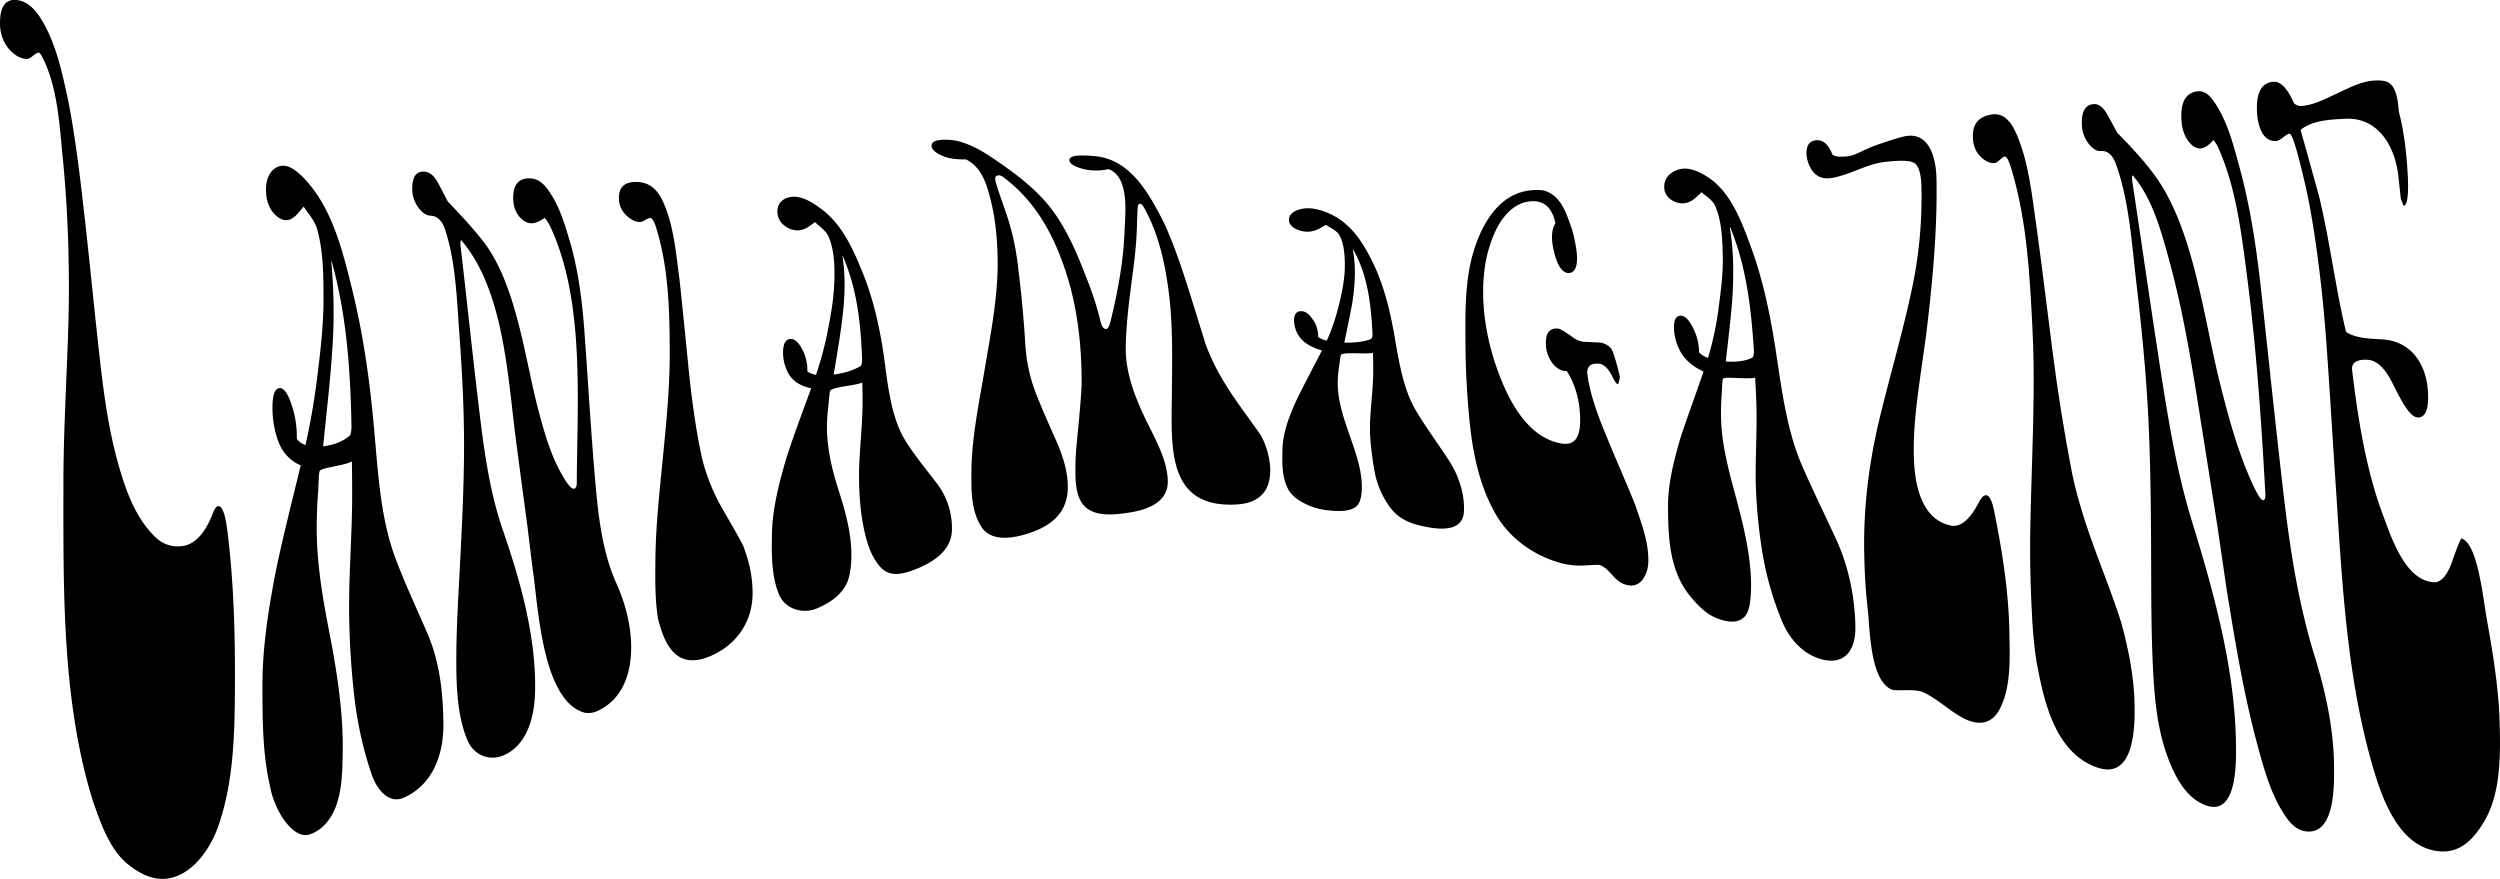 <svg xmlns="http://www.w3.org/2000/svg" viewBox="0 0 1822.37 640.67"><title>Asset 1</title><g id="Layer_2" data-name="Layer 2"><g id="Layer_1-2" data-name="Layer 1"><path d="M171.25,565.48c-.18,33.6-.87,69.56-12.38,101.76-5.5,15.39-17.38,33-34,37-12.31,3-23.57-3.22-32.12-10.3-13-10.76-19.55-29.89-25.25-46.42-22.67-73.23-21.24-155.38-21.28-231,0-24.28,1.05-48.67,2-73,1-23.94,2.09-48,2-71.85-.06-31-1.48-62.24-4.53-92.92-2.38-23.91-3.76-52.17-15.46-74-.77-1.35-1.44-2-2-2-1,0-2.36.74-4.18,2.27s-3.32,2.3-4.47,2.29c-4-.05-8.22-2.14-12.1-6.2C2.5,95.87,0,89,0,81.3c0-11.59,3.56-17,10.69-17,6.73.06,12.89,4.15,18.46,12.6,11.64,18.12,16.19,40.53,20.66,61.2,5.31,27.36,8.55,55.19,11.69,82.78,3.54,31.12,6.58,62.69,10,93.71,3.12,28.45,6.5,58,14,85.36,5.43,19.77,12.5,41.41,28.07,56.24a23,23,0,0,0,19.5,6.17c11.32-1.45,18.4-14,22.1-23.9q2-5,3.74-5.17c3.06-.33,5.34,5.8,6.86,18.23C170.51,489.3,171.45,527.73,171.25,565.48Z" transform="translate(0 -64.35)"/><path d="M323.21,592c.25,22-7.53,44.2-28.74,53.77-11.64,5.25-20.14-7.14-23.37-16.4a269.87,269.87,0,0,1-12.68-56.09,583.1,583.1,0,0,1-3.93-70.09c.06-12.62.62-25.27,1.13-37.89.51-12.9,1.05-25.82,1.09-38.71,0-9.34-.06-18-.23-25.93-5.17,3.16-20.73,4.21-23.25,6.77-1,1-.87,9.31-1.46,17.18s-.9,16.08-.91,24.55c0,24.57,4,49.32,8.67,73.31,5.83,29.85,10.87,60.59,10.28,90.87-.24,12.37-.37,25.36-4.43,37.36-3.16,9.41-9.47,18.22-19,21.69-5.67,2.06-11.38-.71-17.21-7.63-5.55-6.58-10.37-17.1-12-25.75-5.87-24.59-5.86-50.65-5.85-75.61,0-27.68,4.47-55.31,9.69-82.56,5.39-25.89,12-51.56,18.2-77.25-8.41-3.6-13.93-10.17-16.89-19a72,72,0,0,1-3.7-23q0-14,5.18-14.34c3.06-.22,6,3.83,8.74,12.1a71.88,71.88,0,0,1,3.83,24.75c1.15,1.94,3.25,3.52,6.31,4.72a517.59,517.59,0,0,0,9-53.17c2.24-18,4.23-36.42,4.14-54.6-.09-16.85-.14-34.47-5-50.87-1.14-3.34-3.8-7.64-8-12.94q-1.14-2.15-1.71-2.16c.19,0-1.16,1.62-4,4.88s-5.76,4.92-8.64,4.87c-3.26-.05-6.3-2-9.17-5.31-3.44-4-5.43-9.69-5.41-17,0-5.8,1.67-11,4.95-14.17a11.11,11.11,0,0,1,8.07-3.18q7.77.36,18.92,13.9c17.59,21.34,24.61,50.83,31,76.83,8.14,32.92,12.81,66.93,15.85,100.88,2.78,31.17,4.66,65,15.25,93.59,6.8,18.36,15.74,37.49,23.77,56C320.57,547,323,569.67,323.21,592Zm-67-217.46c-.75-39-3.36-78.46-13.52-116.29-.56-2.41-.95-3.61-1.13-3.61v.72c1,11.75,1.55,23.37,1.63,35.07.12,18.46-1.43,37.1-3.16,55.58-1.43,14.57-3,29.12-4.49,43.68,7.73-.89,14.06-3.4,19-7.47C255.66,381.58,256.23,379,256.24,374.52Z" transform="translate(0 -64.35)"/><path d="M460.07,538.72c-.48,17.84-6.81,35.5-24,43.64A15.63,15.63,0,0,1,426,583.83c-31-8.72-33.8-79.07-37.43-102.58q-2.24-17.72-4.37-35.45-4.28-31.35-8.35-62.73c-5.72-44.16-8.62-106.06-38.52-142.32-.57-.87-.95-1.31-1.14-1.31a2,2,0,0,0-.58,1.3c0,.44,0,1.09,0,1.95,4.32,36.82,8.18,74,12.51,110.5,3.85,32.42,7.68,66.71,18.6,98,12.79,37.36,23.86,76.51,23.36,116.16-.22,17.27-4.68,38.51-21.5,46.93-11.14,5.58-23.19.92-27.95-10.58-7.27-17.53-8-39-8-58,0-24.66,1.69-49.8,2.93-74.65,1.33-26.55,2.64-53.18,2.71-79.76.09-28.25-1.43-56.68-3.49-84.72-1.82-24.71-2.57-51.84-10.59-75.68-2.26-6.12-5.79-9.22-10.58-9.35-2.87-.07-5.63-2-8.3-5.45a22.82,22.82,0,0,1-4.8-14.43c.06-8.56,3-12.55,8.72-12.2,3.84.23,7.24,2.94,10,8.07,2.29,4.24,4.63,8.83,7.09,13.57,9,9.46,18.4,19.5,26,29.26,23.06,29.76,29.67,80.43,38.84,117.95,5.08,19.41,10.25,39.67,21.3,56.71,2.65,4,4.65,5.86,6,5.57s2-1.67,2-4.14c.17-57.52,6-130-18.1-184.27-1.88-4.38-3.68-7.36-5.39-9-3.67,2.65-6.93,4-9.81,3.91s-5.72-1.56-8.3-4.49c-3.24-3.68-4.82-8.55-4.77-14.18.1-10.05,4.46-14.59,13.09-14,3.46.22,6.7,1.94,9.73,5.13,9.73,11.32,14.2,26.3,18.32,40.18,6.39,21.48,9.19,44.32,10.82,66.65,2.64,36.07,4.73,73.14,7.88,109,2.17,24.78,5.05,51.41,15.56,74.64C456.28,505.12,460.51,522.24,460.07,538.72Z" transform="translate(0 -64.35)"/><path d="M548.6,496.26c.23,19.6-10.22,36.53-28.34,45.25-25,12-35.1-3.67-40.65-26.45-2.25-14.39-2-29.17-1.84-43.61.25-24.05,3-48.37,5.33-72.41,2.44-25.11,5.06-50.5,5.09-75.62,0-30.35-.57-62.08-9.41-91.57-1.67-5.72-3.26-8.56-4.8-8.61a7.88,7.88,0,0,0-3.61,1.48,7.76,7.76,0,0,1-3.89,1.49c-3.27-.08-6.51-1.7-9.73-4.67a17.11,17.11,0,0,1-5.6-13.29c.11-8.24,5-11.85,14.56-11.18,7.09.5,12.9,4.74,16.79,12.62,8.39,17,10.08,37.94,12.63,56.76,2.46,22.08,4.55,44.22,6.79,66.3,2.21,21.83,5.09,43.58,9.69,65.07a141.3,141.3,0,0,0,14.57,36.62c5.21,9.2,10.7,18.32,15.59,27.73C546.21,474.3,548.46,483.75,548.6,496.26Z" transform="translate(0 -64.35)"/><path d="M693.87,451.59c-.8,15.74-16.56,24.3-29.64,28.89-9.42,3.3-17,3.53-22.79-3.15-6.91-8-9.83-18.46-11.83-28.15-2.68-13-3.57-27.53-3.39-41.36.07-5.22.52-13,1.3-23.66s1.18-18.87,1.23-24.5c0-5.93,0-11.43-.16-16.47-5.18,2.3-20.39,3-23.26,5.77-.7.69-.9,6.07-1.51,11.18a134.34,134.34,0,0,0-1,15.85c0,15.16,3.75,31,8.34,45.29,5.21,16.25,10.23,34,9.37,51.49-.48,9.67-2.17,15.81-5.07,20-4.35,6.48-10.83,11.18-19.38,14.82a22.44,22.44,0,0,1-16.91.69,19.07,19.07,0,0,1-11.46-10.9c-5.53-13.83-5.24-29.54-5-43.91.3-18.24,5.11-36.33,10.15-54.08,5.59-17.5,12.14-34.72,18.44-52-8.4-1.75-13.95-5.73-16.85-11.28a31.83,31.83,0,0,1-3.64-14.94q.06-9.24,5.23-9.73c3.06-.3,6,2.22,8.7,7.48a31.33,31.33,0,0,1,3.77,16q1.71,1.8,6.29,2.68a244.26,244.26,0,0,0,9.12-34.92c2.28-11.51,4.09-23.31,4.32-35.07.21-10.51-.17-22.15-4.76-31.88-1.12-2.07-3.76-4.74-7.92-8.06-.75-.89-1.32-1.34-1.7-1.35.19,0-1.17,1-4.08,3a14.83,14.83,0,0,1-8.67,3,15.75,15.75,0,0,1-9.15-3.43,12.6,12.6,0,0,1-5.28-10.75,9.9,9.9,0,0,1,5.06-8.67,15,15,0,0,1,8.1-1.7c5.18.3,11.44,3.29,18.81,8.91,15.47,11.29,23.8,30.5,30.59,47.45,8,19.94,12.68,42,15.52,63.2,2.58,19.3,5.15,41.64,14.93,57.74,6.46,10.63,15.49,21.47,23.4,31.87A53.5,53.5,0,0,1,693.87,451.59Zm-65.45-125c-.84-25.09-3.43-50-13.12-73.38-.56-1.5-.93-2.24-1.12-2.24v.45a139.64,139.64,0,0,1,1.48,22c-.09,11.94-1.68,23.76-3.34,35.59-1.47,9.46-3,18.91-4.61,28.36,7.74-1,14.07-3,19-5.83Q628.39,330.85,628.42,326.55Z" transform="translate(0 -64.35)"/><path d="M925.82,410.25c-.61,7.45-3.19,12.73-7.77,16.38-5.5,4.38-12.48,5.53-20.62,5.59-47.22.35-43.49-43.52-43.19-80.85.2-24.79.86-50.35-2.36-74.78-2.79-21.16-7.57-43-18.57-61.94a3,3,0,0,0-2.45-1.72c-.94,0-1.47,1.07-1.58,3.37-.08,1.73-.2,4.35-.35,8s-.22,6.57-.3,8.49c-.5,13.45-2.43,27-4.18,40.37-1.88,14.39-3.54,29.08-3.84,43.66-.41,19.72,7.38,38.8,15.86,56,6.44,13.07,14.66,27.71,14.78,42.56.12,15.3-15.31,20.64-27.66,22.53-9.88,1.51-23.16,3.32-31.46-3.19s-8.24-20.08-8.22-29.4c0-10.95,1.5-22.77,2.54-34.09,1.28-14,2-23.56,2-27.39.07-26-2.63-52.46-10.27-77.33-8.6-28-21.85-54.12-46.06-72.46a7.37,7.37,0,0,0-3.36-1.85c-2.11-.15-3.22.56-3.31,2.21s1.32,6.16,4.19,14.41c1.9,5.46,4,11.27,5.74,17a184.14,184.14,0,0,1,6.5,31.14c2.52,19.78,4.44,39.75,5.6,59.66A119.12,119.12,0,0,0,756,353.3c4.31,10.76,9.23,21.76,14,32.52s8.76,23.05,8.34,35.08c-.67,19.62-15,28.44-32,33.25-10,2.83-24.05,4.51-30.69-5.38-7.89-11.74-7.66-27.41-7.54-41,.22-24.37,5.59-49.84,9.7-74.34,4.22-25.12,9.36-51.11,9.44-76.21,0-15.49-1.26-31.62-4.88-46.2-2.72-11-6.44-24.86-18.27-30.47a60.46,60.46,0,0,1-8.12-.35,31.48,31.48,0,0,1-10.81-3.09c-4.21-2.11-6.34-4.47-6.11-6.9.21-2.15,2.32-3.42,6.27-3.84a39.83,39.83,0,0,1,9.67.26c6.74.94,15.17,4.25,25.39,10.79C736,187.8,751.8,199,763.76,213.3c14.1,16.93,22.59,38.86,30.42,59.33a218.8,218.8,0,0,1,8,25.93c.91,3.85,2.33,5.73,4.24,5.63q1.73-.09,3.22-6c5.24-21.71,9.33-43.56,10.09-65.37.42-11.72,4-39.44-11.69-45.19a40.34,40.34,0,0,1-12,.9,35.86,35.86,0,0,1-10.5-2.29c-4.14-1.56-6.3-3.45-6-5.52.43-3,6.61-3.57,18.3-2.58,26.26,2.23,39.85,27.45,50.57,48.49,7.15,15.58,12.65,31.79,17.79,48.07,4.26,13.49,8.42,27.08,12.66,40.62,5.14,14.08,12.51,26.91,20.84,39.05,6.09,8.87,12.71,17.76,19,26.7C923.46,389.11,926.59,400.9,925.82,410.25Z" transform="translate(0 -64.35)"/><path d="M1067.14,437.05c-.69,16.1-19.8,13.11-30.55,10.75-9.65-2.12-17.27-5.75-23-13.19A64.43,64.43,0,0,1,1002,408.2c-1.9-11.21-3.57-22.58-3.35-34.05.08-4.2.49-10.43,1.24-19s1.11-15.29,1.13-19.94c0-4.9-.07-9.47-.24-13.66-5.15,1.15-20.52-.75-23.15,1.31-.52.41-.88,4.65-1.48,8.56a79.61,79.61,0,0,0-1,12.22c0,12.81,4.18,25,8.34,37.1,4.66,13.55,10.08,27.62,9.1,42-.47,6.79-2.49,10.31-5.51,11.9-4.55,2.49-11.23,2.62-19.89,1.62a47.72,47.72,0,0,1-16.86-5.23c-5-2.63-8.87-5.67-11.12-9.74-5-8.81-4.59-20.33-4.35-29.65.31-12.12,5.15-24.68,10.39-35.94,5.88-12.08,12.27-23.93,18.37-35.9-8.35-2.43-13.87-6.08-16.72-10.46a20.46,20.46,0,0,1-3.6-11.37c0-4.53,1.77-6.79,5.18-6.8,3,0,5.9,2.06,8.61,6.27a20.84,20.84,0,0,1,3.75,12.47c1.13,1,3.21,1.95,6.25,2.76,3.27-6.63,6.26-15.46,9-26.33s4.13-20,4.22-27.28c.14-11.69-1.39-19.6-4.66-24.33-1.1-1.5-3.69-3.37-7.75-5.54a3.05,3.05,0,0,0-1.67-.89,28.17,28.17,0,0,1-4,2.39,18.58,18.58,0,0,1-8.54,2.56,18.93,18.93,0,0,1-9-2c-3.41-1.65-5.23-4-5.11-7.09.1-2.45,1.86-4.71,5-6.17a21.66,21.66,0,0,1,8-1.79c5.08-.21,11.19,1.26,18.38,4.73,14.83,7.48,23.24,21.32,30,35.33,8.13,16.74,12.49,35.35,15.74,54.06,3.16,18.15,6.28,37.95,15.39,53.23,7,11.82,16.06,24.17,23.87,36.1C1063.12,410.51,1067.7,423.92,1067.14,437.05Zm-66.65-129.27c-1-20.45-3.28-41.71-13.24-60-.55-1.16-.92-1.74-1.1-1.73v.35a88,88,0,0,1,1.48,17.38,143.51,143.51,0,0,1-3.2,28.23c-.94,4.91-2.44,12.31-4.5,22.1,7.69.14,14-.63,18.87-2.37C999.91,311.46,1000.48,310.15,1000.49,307.78Z" transform="translate(0 -64.35)"/><path d="M1201.55,473.49c-.11,5.64-1.73,10.47-4.61,13.88-3.4,4-7.81,4.62-12.74,2.9-3-1-6-3.33-9.24-7.08s-6.21-6.15-9-7c-.79-.25-4.57,0-11.41.39a55.83,55.83,0,0,1-19.72-2.65c-17.76-5.54-34.09-17.39-43.66-33.31-11.9-19.8-17-43-19.55-65.55a598.3,598.3,0,0,1-3.37-61.29c-.14-21-.47-43.85,5.42-64.52,5.89-20.25,18.1-43.32,41.39-46.08,5.08-.6,8.92-.47,11.54.43,11.81,4.12,15.43,17,19.16,27.48a114,114,0,0,1,2.94,12.81c2.18,12.29.31,19.32-5.2,19.46-4.38.11-8-4.89-10.41-14.29-2.6-9.94-2.28-17.16.74-22.06-2.66-12.1-9-16.94-18.89-15.84-11.74,1.31-20.08,11.5-24.77,21.48-6.21,13.24-8.75,27.47-9,41.83-.49,24.2,5.49,49.75,15.52,72.27,7.87,17.68,21.1,37.74,42,40.95,8.89,1.37,13.3-4.21,13.18-17.45-.12-12.36-3-24.9-9.75-35.43-4.23,0-7.81-2.05-10.75-6.07a24.05,24.05,0,0,1-4.51-14.23q-.16-11,8.44-10.72c1.73.06,5.77,2.37,12.17,7.12a14.87,14.87,0,0,0,8.38,2.63l4.6.22,4.31.21a13.34,13.34,0,0,1,9.28,3.89c1.56,1.72,3.82,8.72,6.76,21.06a25.56,25.56,0,0,1-1,4.79c-.55,1.58-2.06,0-4.42-4.78-3-6-6.33-9.23-10-9.49-6.16-.43-9,2.34-8.21,8,2.32,17.26,9.4,34.21,16.11,50.36,6.12,14.76,12.67,29.55,18.65,44.47C1196.44,445.56,1201.83,459.39,1201.55,473.49Z" transform="translate(0 -64.35)"/><path d="M1352.48,521.24c.34,20-10.71,30.07-29.88,21.83-11.48-5-19.63-15.75-24.13-27.14a231,231,0,0,1-13.41-46.61,381.91,381.91,0,0,1-5.21-52.89c-.16-6.27,0-15.53.3-28,.23-9.64.45-19.36.16-29-.21-7.11-.53-13.74-.91-19.81-5.15,1.43-21.3-.93-23.34.71-.6.49-.67,6.58-1.09,12.12a171.07,171.07,0,0,0-.38,17.41c.47,18.62,5.49,37.13,10.28,55,5.92,22.07,11.78,44.76,11.55,67.7-.12,11.86-1.84,18.5-4.8,21.39-4.43,4.55-11.19,4.49-20.1,1.07-5.94-2.28-11.77-7-17.62-13.88a62,62,0,0,1-12-20.2c-5.5-14.92-5.9-31.66-6-47.07-.11-16.88,4.22-33.47,8.92-49.85,5.37-16.38,11.41-32.55,17-48.86-8.57-3.91-14.3-9.26-17.41-15.54a37.91,37.91,0,0,1-4.16-15.89q-.24-9.37,4.93-9.25c3.06.07,6.06,3,9,9a39.46,39.46,0,0,1,4.37,17.63c1.19,1.51,3.34,2.9,6.45,4.2a220.14,220.14,0,0,0,7.84-37c1.75-12.94,3.4-26.22,2.94-39.17-.42-11.75-.75-24.45-5.9-35.51-1.17-2.18-3.87-4.84-8.07-7.85-.77-.87-1.34-1.27-1.72-1.23.19,0-1.12,1.25-3.92,3.77a15.12,15.12,0,0,1-8.46,4.22,14.36,14.36,0,0,1-9.11-2.34,11.1,11.1,0,0,1-5.47-9.91,11.9,11.9,0,0,1,4.77-9.51,17.1,17.1,0,0,1,7.91-3.35c5.08-.76,11.29,1,18.7,5.8,17.32,10.73,25.53,34,32,51.6,9.27,25.24,14.53,52.2,18.55,79.09,4,26.66,7.85,54.94,18.19,79,7.88,18.36,17.49,37.59,26,56.33C1347.79,478.34,1352.14,500.54,1352.48,521.24Zm-74-201.59c-1.89-29.6-5.29-59.46-16.29-87.25q-.92-2.53-1.2-2.52v.52a182.69,182.69,0,0,1,2.35,25.39,305.07,305.07,0,0,1-1.86,40.65q-1.62,15.72-3.49,31.41c7.78.55,14.11-.28,19-2.61C1278.07,324.94,1278.58,323.07,1278.47,319.65Z" transform="translate(0 -64.35)"/><path d="M1464.75,526.19c.25,17.95,1.42,39.87-7.55,55.88-5.17,9.23-13.3,11.09-23,7.22q-5.65-2.25-16.56-10.36t-16.56-10.28c-3-1.16-8.47-1.37-16.52-1.11-2.83,0-5.11-.2-6.32-.83-15.34-7.92-15-43.62-16.91-59.81-1.55-13.46-2.19-27.14-2.42-40.49-.57-32.32,3.55-65.25,11.06-96.39,7.32-30.37,16.73-62.47,23.26-92.85a322.41,322.41,0,0,0,7.38-77.35c-.29-8.7-1.88-14.11-4.78-16.36s-10.78-2.52-23.62-.83c-4.34.57-10.68,2.56-19,5.88s-14.7,5.19-19,5.72c-6.24.76-10.94-1.62-14.07-6.86a23.87,23.87,0,0,1-3.32-11c-.1-5.79,2-8.94,6.36-9.67,5.27-.89,9.45,2.4,12.64,10.46,2.1,1.47,6.08,1.8,11.93,1,2.45-.35,5.71-1.74,9.57-3.59,4.8-2.3,8.33-3.64,9.83-4.24,11.63-4,19.05-6.29,22.24-6.8,18-2.85,22,17.91,22.22,31.38.7,37.44-3,76-7.54,113.54-2.07,14.83-4.29,29.79-6.17,44.49-1.92,15-3.25,30.29-2.77,45.53.59,18.58,5.23,44.62,27.07,49,6.61,1.33,13.33-3.77,20-16.37,2-4.09,3.91-6,5.85-5.7,2.14.36,3.93,3.84,5.35,10.37C1459.5,465.59,1464.32,496,1464.75,526.19Z" transform="translate(0 -64.35)"/><path d="M1556,577.78c.34,16.36-.12,55.58-27.41,46-30.93-10.88-38.87-48.92-44.11-77.28-3-19-3.58-38.5-4.25-57.63-1-29.58.21-59.5,1.1-89.18,1-31.55,1.81-63.36.27-94.79-1.89-38.46-3.94-79-15.09-116.32-2-7-3.7-10.29-5.21-10.12-.75.08-1.91.88-3.47,2.37s-2.81,2.28-3.76,2.39c-3.21.35-6.49-1.15-9.81-4.18-3.82-3.48-6-8.37-6.15-14.69-.29-9.69,4.3-15.08,13.71-16.54,7-1.09,12.73,2.78,17.1,12.07,10.23,21.78,12.34,48.38,15.89,72,4,29.2,7.54,58.46,11.27,87.68q5.78,45.33,14.42,90.13c4.19,19.86,10.66,39.23,17.64,58.15,6.18,16.76,12.87,33.59,18.25,50.72C1551.74,538.24,1555.63,558,1556,577.78Z" transform="translate(0 -64.35)"/><path d="M1701.39,622.43c.12,12.91,1.29,53.24-22.67,47.52-3.44-.82-7-3.28-10.51-7.56-11.72-15.32-17.24-35.2-22.25-53.5-10.19-37.27-16.46-75.6-22.67-113.69q-3.42-23.54-6.88-47.09-6.4-40.61-12.86-81.22c-6.08-38.66-12.49-77.53-23-115.29-5.48-19.75-11.55-41.8-24.71-58q-.93-1.42-1.2-1.41a2.57,2.57,0,0,0-.51,1.54c0,.5.06,1.24.1,2.23,6.53,42.94,12.7,86.22,19.26,128.86,6.27,40.82,12.77,83,25.31,122.72,15.89,51.95,30.73,106.79,31.11,160.62.08,11,1,50.23-20.71,43.64-15.91-4.82-24.39-22.64-29.48-36.69-8.23-22.75-9.77-48.6-10.72-73-1.07-27.83-.81-56.15-1-84.18-.18-30.27-.52-60.66-2.08-90.9-1.68-32.71-5-65.51-8.78-97.92-3.27-28-5.15-58.66-14.85-85.5-2.56-6.62-6.18-9.61-10.9-9.14-2.83.27-5.64-1.48-8.44-4.83a23.67,23.67,0,0,1-5.37-14.68c-.33-9.1,2.36-13.9,8-14.67,3.77-.51,7.22,1.77,10.17,6.93,2.44,4.28,5,9,7.62,13.94,9.7,9.7,19.49,20.4,27.17,30.81,27.78,37.64,35.28,100.37,46.66,147.49,6.75,27.08,13.79,54.53,25.82,79.84q4.52,9.5,6.54,9.68c1.34.12,1.93-1.48,1.75-4.81-2.9-53.18-6.57-106.56-13.47-159.46-3.78-29-7.45-59.7-18.47-87.07-2.15-5.56-4.11-9.26-5.9-11.17-3.43,3.85-6.56,5.87-9.39,6.09s-5.74-1.4-8.45-4.76c-3.42-4.23-5.25-10-5.54-17-.5-12.48,3.52-19,12-19.89,3.39-.37,6.66,1.22,9.82,4.83,11.27,14.44,16,33.78,20.67,50.91,8,29.28,12.45,59.89,15.76,90.15,5.49,50.15,10.77,101,16.65,151,4.47,38,10.61,76.9,21.85,113.48C1695,567.52,1701.13,595.05,1701.39,622.43Z" transform="translate(0 -64.35)"/><path d="M1822.07,589.9c.75,24.21,1,52.72-11.21,73.21-6.92,11.6-16.42,23.12-32.39,21.82-29.5-2.42-42-38.15-48.9-61.94C1710,555.8,1707,482.83,1702.32,413.5c-2.23-33.2-4.14-66.76-6.54-99.63-2.34-32-6-64.5-11.61-96.42-1.92-10.73-4.39-21.36-7-31.92-4-16.1-6.72-23.78-8.22-23.69-1,0-2.51.94-4.7,2.66s-3.86,2.61-5,2.67c-11.54.61-14-14.86-14.08-23.19-.19-12.39,3.46-19.25,11.93-20,5.26-.45,10.27,4.61,15.09,15.65a7.65,7.65,0,0,0,5.46,2c9.21-.73,18.19-5.59,26.48-9.42s17.27-8.61,26.47-9.14c5.56-.33,9.34.39,11.1,1.9,3.88,2.48,6.14,9.2,6.86,20.46,3.84,14.57,5.52,29.48,6.45,44.32,1,16-.1,24.56-2.93,24.6-.79-2-1.18-3.06-2-5.08-.38-3.4-.93-8.48-1.66-15.2-2.15-22.82-14.69-44.53-39.23-43.14-10.47.6-23.3,1-32.2,8.06q6.78,24.12,13.44,48.28c4,16.41,6.94,33.08,9.92,49.69s5.84,33,9.77,49.3c7.56,5.06,18.43,4.89,27.06,5.53,21,1.56,31.64,18.58,32.69,38.38.66,12.35-1.73,18.59-7.43,18.48-4.74-.08-9.94-8-16.46-21.06-3.81-7.62-9.88-20.58-20.45-21-7.4-.31-11.27,2.14-11,6.8,0,.35,0,.52.06.87,4.36,35.87,10.05,72.54,22.64,106,6,15.91,16,47.28,36.92,48.51,5.23.31,9.87-5,13.56-15.7s6.13-16.35,6.64-16.19c11.77,3.86,15.49,42.42,18.25,57.94C1817,539.55,1821.3,564.92,1822.07,589.9Z" transform="translate(0 -64.35)"/></g></g></svg>